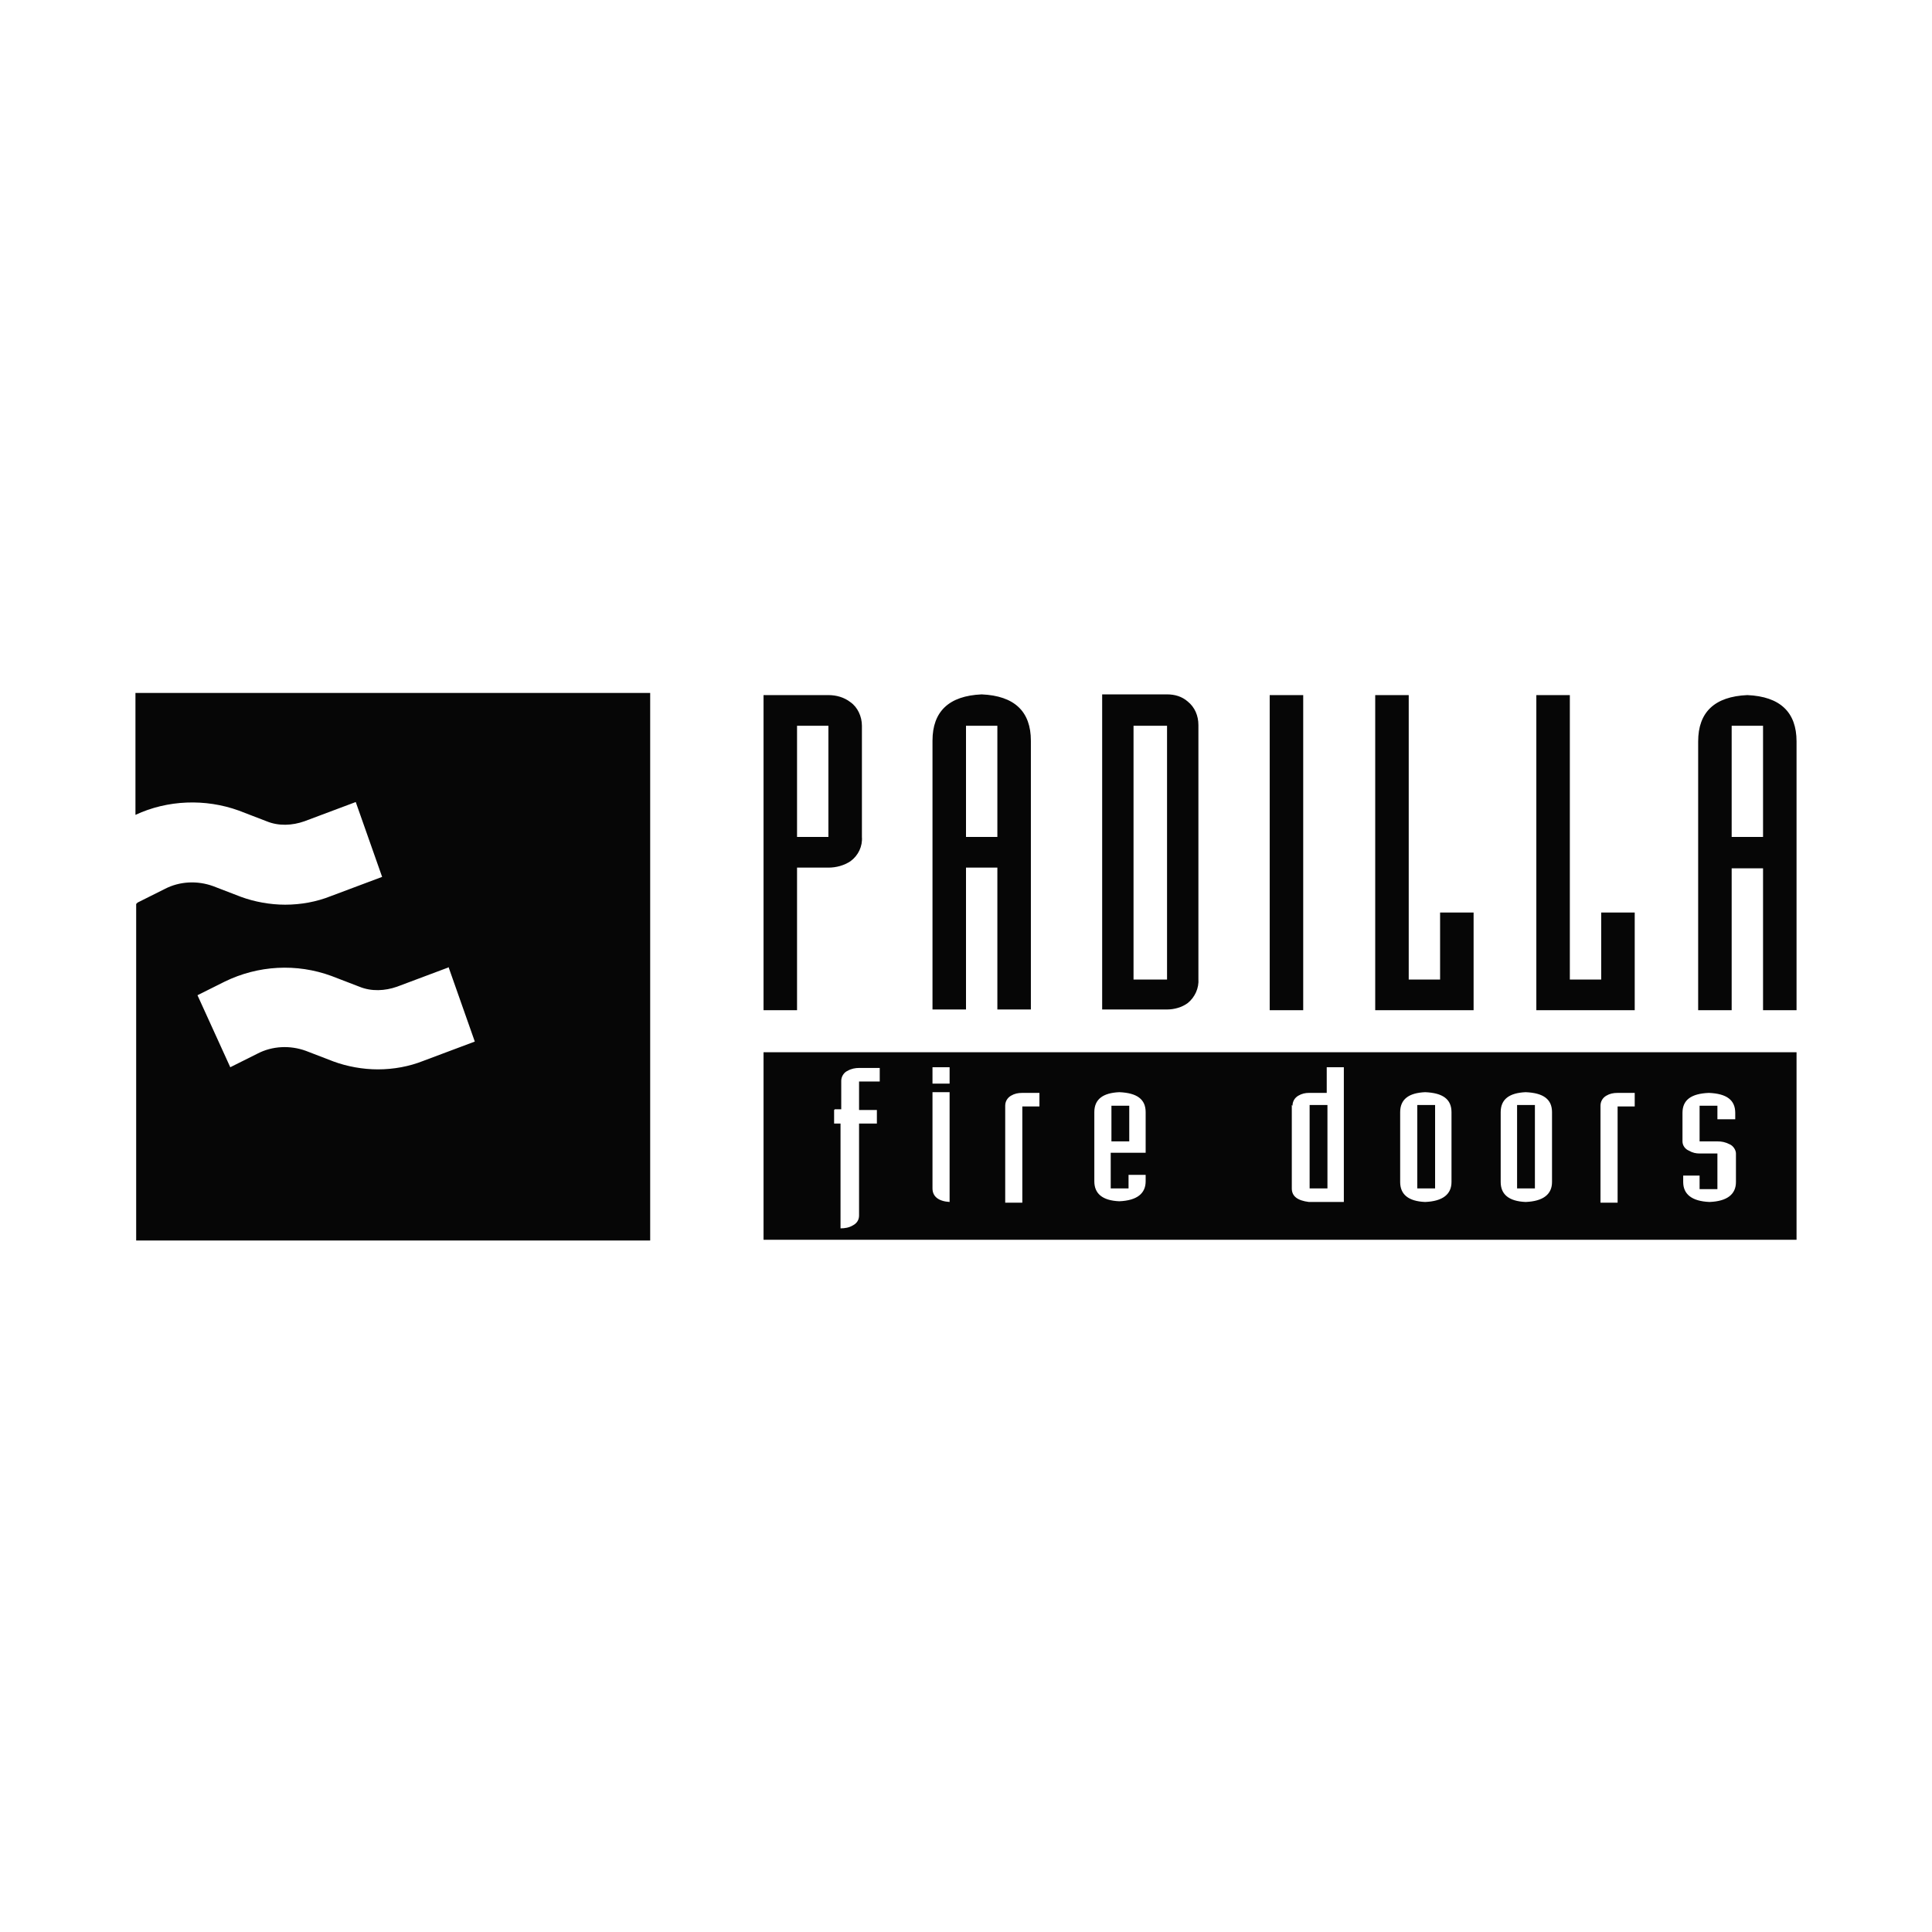 <svg xmlns="http://www.w3.org/2000/svg" xmlns:xlink="http://www.w3.org/1999/xlink" id="fcb159fb-f1a7-45b9-a38b-519e644c0605" version="1.1" viewBox="0 0 271 271"><defs><style> .cls-1 { clip-path: url(#clippath); } .cls-2 { fill: none; } .cls-2, .cls-3 { stroke-width: 0px; } .cls-3 { fill: #060606; } </style><clipPath id="clippath"><rect class="cls-2" x="19" y="97.1" width="233" height="76.9"></rect></clipPath></defs><g class="cls-1"><g id="logo"><path id="Tracciato_72" data-name="Tracciato 72" class="cls-3" d="M111.8,121.7h4.4c1.1,0,2.2-.3,3.1-.9,1.1-.8,1.7-2.1,1.6-3.4v-15.6c0-1.3-.6-2.6-1.6-3.3-.9-.7-2-1-3.1-1h-9.1v44.2h4.7v-19.9ZM111.8,101.8h4.4v15.6h-4.4v-15.6ZM201.3,166.7h-2.5v-11.7h2.5v11.7ZM19,114.3c4.5-2.1,9.8-2.3,14.5-.6l3.9,1.5c1.7.7,3.6.6,5.3,0l7.2-2.7,3.7,10.5-7.2,2.7c-2,.8-4.2,1.2-6.4,1.2-2.1,0-4.3-.4-6.2-1.1l-3.9-1.5c-2.2-.8-4.7-.7-6.8.4l-3.8,1.9-.2.2v47.3h72.1v-76.9H19v17.2ZM62.9,135.6l3.7,10.5-7.2,2.7c-2,.8-4.2,1.2-6.4,1.2-2.1,0-4.3-.4-6.2-1.1l-3.9-1.5c-2.2-.8-4.7-.7-6.8.4l-3.8,1.9-4.6-10.1,3.8-1.9c4.7-2.3,10.1-2.6,15-.8l3.9,1.5c1.7.7,3.6.6,5.3,0l7.2-2.7ZM215.3,166.7h-2.5v-11.7h2.5v11.7ZM135.5,121.7h4.4v19.9h4.7v-37.7c0-4.1-2.3-6.3-6.9-6.5-4.6.2-6.9,2.4-6.9,6.5v37.7h4.7v-19.9ZM135.5,101.8h4.4v15.6h-4.4v-15.6ZM166.6,140.7c1-.8,1.6-2.1,1.5-3.4v-35.6c0-1.3-.5-2.5-1.5-3.3-.8-.7-1.8-1-2.9-1h-9.1v44.2h9.1c1,0,2.1-.3,2.9-.9M159,101.8h4.7v35.6h-4.7v-35.6ZM229.3,141.7h-13.8v-44.2h4.7v39.9h4.4v-9.4h4.7v13.8ZM186.2,166.7h-2.5v-11.7h2.5v11.7ZM245.1,97.5c-4.6.2-6.9,2.4-6.9,6.5v37.7h4.7v-19.9h4.4v19.9h4.7v-37.7c0-4.1-2.3-6.3-6.9-6.5M247.3,117.4h-4.4v-15.6h4.4v15.6ZM107.1,173.9h144.9v-26.3H107.1v26.3ZM236.1,164.9h2.3v1.9h2.5v-5h-2.5c-.5,0-1-.1-1.5-.4-.5-.2-.9-.7-.9-1.3v-4c0-1.8,1.2-2.7,3.7-2.8,2.5.1,3.7,1,3.7,2.8v.9h-2.5v-1.9h-2.5v5h2.5c.6,0,1.1.1,1.7.4.5.2.9.8.9,1.3v4c0,1.7-1.2,2.7-3.7,2.8-2.5-.1-3.7-1.1-3.7-2.8v-.9ZM224.5,155.1c0-.6.3-1.1.8-1.4.5-.3,1-.4,1.6-.4h2.4v1.9h-2.4v13.5h-2.4v-13.5ZM210.5,156c0-1.8,1.2-2.7,3.5-2.8,2.5.1,3.7,1,3.7,2.8v9.8c0,1.7-1.2,2.7-3.7,2.8-2.4-.1-3.5-1.1-3.5-2.8v-9.8ZM196.4,156c0-1.8,1.2-2.7,3.5-2.8,2.5.1,3.7,1,3.7,2.8v9.8c0,1.7-1.2,2.7-3.7,2.8-2.4-.1-3.5-1.1-3.5-2.8v-9.8ZM181.3,155.1c0-.6.3-1.1.8-1.4.5-.3,1-.4,1.5-.4h2.5v-3.6h2.4v18.9h-4.9c-1.6-.2-2.4-.8-2.4-1.9v-11.7ZM153.5,156c0-1.8,1.2-2.7,3.5-2.8,2.5.1,3.7,1,3.7,2.8v5.7h-4.9v5h2.5v-1.9h2.4v.9c0,1.7-1.2,2.7-3.7,2.8-2.4-.1-3.5-1.1-3.5-2.8v-9.8ZM141,155.1c0-.6.3-1.1.8-1.4.5-.3,1-.4,1.6-.4h2.4v1.9h-2.4v13.5h-2.4v-13.5ZM130.8,149.7h2.4v2.3h-2.4v-2.3ZM130.8,153.2h2.4v15.4c-1.6-.1-2.4-.8-2.4-1.9v-13.5ZM117.1,155.6h.9v-4c0-.6.4-1.2.9-1.4.5-.3,1.1-.4,1.6-.4h2.9v1.9h-2.9v4h2.5v1.9h-2.5v12.9c0,.6-.3,1.1-.9,1.4-.5.3-1.1.4-1.7.4v-14.7h-.9v-1.9ZM206.7,141.7h-13.8v-44.2h4.7v39.9h4.4v-9.4h4.7v13.8ZM158.4,160.1h-2.5v-5h2.5v5ZM182.8,141.7h-4.7v-44.2h4.7v44.2Z"></path></g></g></svg>